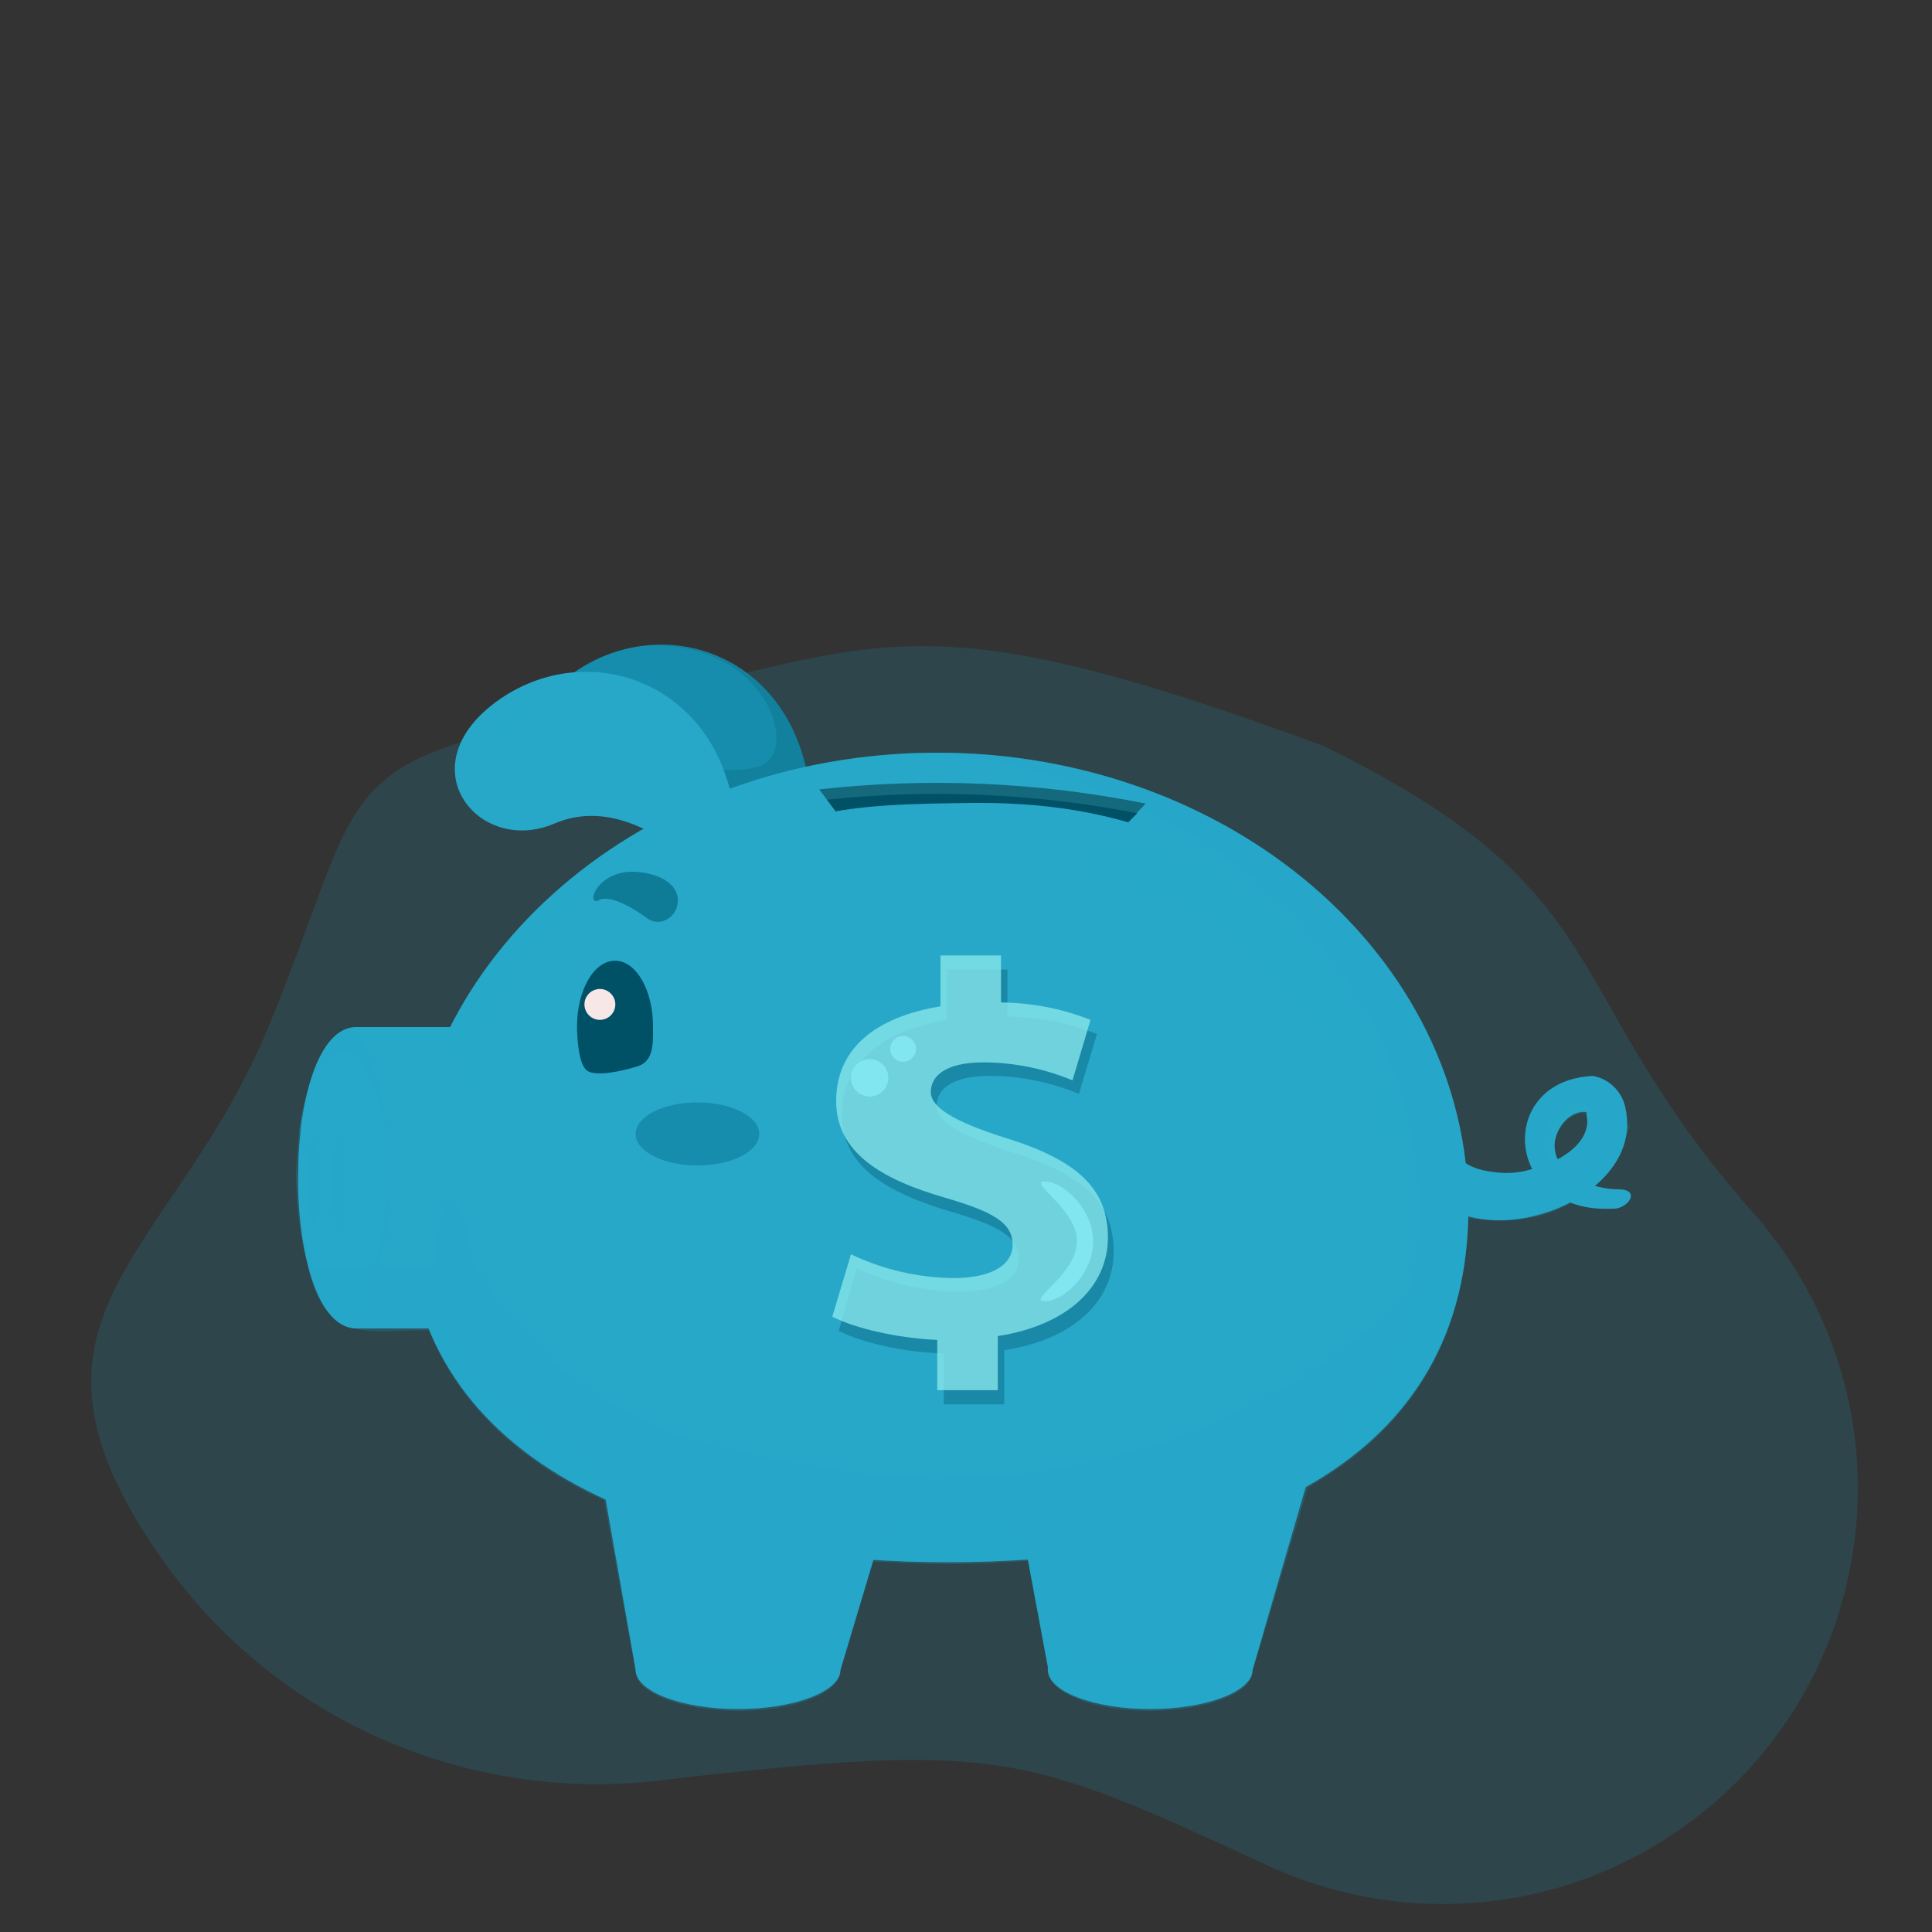 <svg id="eLEaInQB7MD1" xmlns="http://www.w3.org/2000/svg" xmlns:xlink="http://www.w3.org/1999/xlink" viewBox="0 0 300 300" shape-rendering="geometricPrecision" text-rendering="geometricPrecision">
<rect x="0" y="0" width="300" height="300" fill="#333333" stroke="none"/>
<style><![CDATA[
#eLEaInQB7MD4_tk {animation: eLEaInQB7MD4_tk__tk 2400ms linear infinite normal forwards}@keyframes eLEaInQB7MD4_tk__tk { 0% {transform: translate(156.5px,293.6px) skewX(0deg) skewY(0deg)} 40% {transform: translate(156.5px,293.6px) skewX(0deg) skewY(0deg)} 47.5% {transform: translate(156.5px,293.6px) skewX(0deg) skewY(0deg)} 57.5% {transform: translate(156.5px,293.6px) skewX(0deg) skewY(0deg)} 74.167% {transform: translate(156.5px,293.6px) skewX(0deg) skewY(0deg)} 81.667% {transform: translate(156.5px,293.6px) skewX(0deg) skewY(0deg)} 91.667% {transform: translate(156.5px,293.6px) skewX(0deg) skewY(0deg)} 100% {transform: translate(156.5px,293.6px) skewX(0deg) skewY(0deg)}} #eLEaInQB7MD4_ts {animation: eLEaInQB7MD4_ts__ts 2400ms linear infinite normal forwards}@keyframes eLEaInQB7MD4_ts__ts { 0% {transform: scale(1,1)} 40% {transform: scale(1,1)} 45% {transform: scale(1,0.9)} 49.167% {transform: scale(1,1)} 74.167% {transform: scale(1,1)} 79.167% {transform: scale(1,0.9)} 83.333% {transform: scale(1,1)} 100% {transform: scale(1,1)}} #eLEaInQB7MD50_to {animation: eLEaInQB7MD50_to__to 2400ms linear infinite normal forwards}@keyframes eLEaInQB7MD50_to__to { 0% {transform: translate(183.1px,51.95px)} 34.167% {transform: translate(183.1px,51.95px);animation-timing-function: cubic-bezier(0.95,0.05,0.795,0.035)} 73.333% {transform: translate(157.744px,178.09px)} 100% {transform: translate(157.744px,178.09px)}} #eLEaInQB7MD50_ts {animation: eLEaInQB7MD50_ts__ts 2400ms linear infinite normal forwards}@keyframes eLEaInQB7MD50_ts__ts { 0% {transform: scale(0,0)} 31.667% {transform: scale(0,0);animation-timing-function: cubic-bezier(0.175,0.885,0.32,1.275)} 49.167% {transform: scale(1,1)} 100% {transform: scale(1,1)}} #eLEaInQB7MD64_to {animation: eLEaInQB7MD64_to__to 2400ms linear infinite normal forwards}@keyframes eLEaInQB7MD64_to__to { 0% {transform: translate(130.709px,65.163px)} 2.5% {transform: translate(130.709px,65.163px);animation-timing-function: cubic-bezier(0.95,0.05,0.795,0.035)} 41.667% {transform: translate(157.744px,178.09px)} 100% {transform: translate(157.744px,178.09px)}} #eLEaInQB7MD64_ts {animation: eLEaInQB7MD64_ts__ts 2400ms linear infinite normal forwards}@keyframes eLEaInQB7MD64_ts__ts { 0% {transform: scale(0,0);animation-timing-function: cubic-bezier(0.175,0.885,0.32,1.275)} 17.5% {transform: scale(1,1)} 100% {transform: scale(1,1)}} #eLEaInQB7MD76_ts {animation: eLEaInQB7MD76_ts__ts 2400ms linear infinite normal forwards}@keyframes eLEaInQB7MD76_ts__ts { 0% {transform: translate(163.7px,241.5px) scale(1,1)} 40% {transform: translate(163.7px,241.5px) scale(1,1)} 45% {transform: translate(163.7px,241.5px) scale(1,0.9)} 49.167% {transform: translate(163.7px,241.5px) scale(1,1)} 74.167% {transform: translate(163.7px,241.5px) scale(1,1)} 79.167% {transform: translate(163.7px,241.5px) scale(1,0.9)} 83.333% {transform: translate(163.7px,241.5px) scale(1,1)} 100% {transform: translate(163.7px,241.5px) scale(1,1)}} #eLEaInQB7MD89_ts {animation: eLEaInQB7MD89_ts__ts 2400ms linear infinite normal forwards}@keyframes eLEaInQB7MD89_ts__ts { 0% {transform: translate(-16.409px,20.945px) scale(0,0)} 40% {transform: translate(-16.409px,20.945px) scale(0,0);animation-timing-function: cubic-bezier(0.175,0.885,0.32,1.275)} 49.167% {transform: translate(-16.409px,20.945px) scale(1.6,1.6)} 67.5% {transform: translate(-16.409px,20.945px) scale(0,0);animation-timing-function: cubic-bezier(0.175,0.885,0.32,1.275)} 76.667% {transform: translate(-16.409px,20.945px) scale(1.6,1.6)} 100% {transform: translate(-16.409px,20.945px) scale(1.6,1.6)}} #eLEaInQB7MD89 {animation: eLEaInQB7MD89_c_o 2400ms linear infinite normal forwards}@keyframes eLEaInQB7MD89_c_o { 0% {opacity: 1} 51.667% {opacity: 1} 67.5% {opacity: 0} 79.167% {opacity: 1} 95% {opacity: 0} 100% {opacity: 0}} #eLEaInQB7MD90_ts {animation: eLEaInQB7MD90_ts__ts 2400ms linear infinite normal forwards}@keyframes eLEaInQB7MD90_ts__ts { 0% {transform: translate(8.475px,13.916px) rotate(6.845deg) scale(0,0)} 40.833% {transform: translate(8.475px,13.916px) rotate(6.845deg) scale(0,0);animation-timing-function: cubic-bezier(0.175,0.885,0.32,1.275)} 50% {transform: translate(8.475px,13.916px) rotate(6.845deg) scale(1.6,1.6)} 73.333% {transform: translate(8.475px,13.916px) rotate(6.845deg) scale(0,0);animation-timing-function: cubic-bezier(0.175,0.885,0.32,1.275)} 82.5% {transform: translate(8.475px,13.916px) rotate(6.845deg) scale(1.6,1.6)} 100% {transform: translate(8.475px,13.916px) rotate(6.845deg) scale(1.6,1.6)}} #eLEaInQB7MD90 {animation: eLEaInQB7MD90_c_o 2400ms linear infinite normal forwards}@keyframes eLEaInQB7MD90_c_o { 0% {opacity: 1} 51.667% {opacity: 1} 67.5% {opacity: 0} 84.167% {opacity: 1} 100% {opacity: 0}} #eLEaInQB7MD91_ts {animation: eLEaInQB7MD91_ts__ts 2400ms linear infinite normal forwards}@keyframes eLEaInQB7MD91_ts__ts { 0% {transform: translate(9.411px,30.494px) scale(0,0)} 42.5% {transform: translate(9.411px,30.494px) scale(0,0);animation-timing-function: cubic-bezier(0.175,0.885,0.32,1.275)} 51.667% {transform: translate(9.411px,30.494px) scale(1.6,1.6)} 70.833% {transform: translate(9.411px,30.494px) scale(0,0);animation-timing-function: cubic-bezier(0.175,0.885,0.32,1.275)} 80% {transform: translate(9.411px,30.494px) scale(1.6,1.6)} 100% {transform: translate(9.411px,30.494px) scale(1.6,1.6)}} #eLEaInQB7MD91 {animation: eLEaInQB7MD91_c_o 2400ms linear infinite normal forwards}@keyframes eLEaInQB7MD91_c_o { 0% {opacity: 1} 54.167% {opacity: 1} 70% {opacity: 0} 82.5% {opacity: 1} 98.333% {opacity: 0} 100% {opacity: 0}}
]]></style>
<defs><linearGradient id="eLEaInQB7MD62-fill" x1="148.89" y1="95.29" x2="173.36" y2="116.82" spreadMethod="pad" gradientUnits="userSpaceOnUse" gradientTransform="translate(0 0)"><stop id="eLEaInQB7MD62-fill-0" offset="0%" stop-color="#f9d606"/><stop id="eLEaInQB7MD62-fill-1" offset="100%" stop-color="#000"/></linearGradient><linearGradient id="eLEaInQB7MD63-fill" x1="155.67" y1="104.77" x2="178.6" y2="119.86" spreadMethod="pad" gradientUnits="userSpaceOnUse" gradientTransform="translate(0 0)"><stop id="eLEaInQB7MD63-fill-0" offset="0%" stop-color="#f9d606"/><stop id="eLEaInQB7MD63-fill-1" offset="100%" stop-color="#000"/></linearGradient><linearGradient id="eLEaInQB7MD74-fill" x1="131.93" y1="33.05" x2="156.39" y2="54.57" spreadMethod="pad" gradientUnits="userSpaceOnUse" gradientTransform="translate(0 0)"><stop id="eLEaInQB7MD74-fill-0" offset="0%" stop-color="#f9d606"/><stop id="eLEaInQB7MD74-fill-1" offset="100%" stop-color="#000"/></linearGradient><linearGradient id="eLEaInQB7MD75-fill" x1="138.71" y1="42.52" x2="161.64" y2="57.61" spreadMethod="pad" gradientUnits="userSpaceOnUse" gradientTransform="translate(0 0)"><stop id="eLEaInQB7MD75-fill-0" offset="0%" stop-color="#f9d606"/><stop id="eLEaInQB7MD75-fill-1" offset="100%" stop-color="#000"/></linearGradient></defs><path d="M267.953,148.403C292.231,192.084,275.69,197.15,280.77,241.96c.3,2.47.46,4.99.46,7.54c0,34.25-27.77,62.02-62.02,62.02-23.13,0-43.31-12.67-53.97-31.45-19.79-33.69-21.91-37.35-65.74-60.94-25.65-13.15-43.21-39.87-43.21-70.68c0-43.84,26.983-35.349,58.417-55.582s29.57-27.042,61.808-13.077c45.9,18.99,52.59,12.961,91.438,68.612Z" transform="matrix(.854-.594 0.594 0.854-111.44 148.277)" fill="#11b1d5" fill-opacity="0.15" stroke-width="0"/><g transform="translate(-6.5-27.921)"><g id="eLEaInQB7MD4_tk" transform="translate(156.5,293.6) skewX(0) skewY(0)"><g id="eLEaInQB7MD4_ts" transform="scale(1,1)"><g style="isolation:isolate" transform="translate(-156.5,-293.6)"><g><path d="M232.3,207.2v0l.2.2l1.2.9c.68.466,1.42.836,2.2,1.1c1.076.314,2.182.515,3.3.6c1.44.144,2.894.042,4.3-.3l1.5-.4v0c3.7-1,9-4.1,7.8-8.5h.2l-.2-.2h.1c-2.8-.4-5.2,2.9-5,5.5v0c.3,4.5,6.2,6.5,9.9,6.5s1.4,3.2-1,3c-16.8.8-18.1-20-2.9-20.6c2.533.486,4.514,2.467,5,5c1.9,8.5-6.4,14.8-13.7,16.6-2.019.554-4.106.823-6.2.8-1.868-.022-3.722-.325-5.5-.9-1.36-.461-2.667-1.064-3.9-1.8-.842-.542-1.644-1.144-2.4-1.8l-.3-.3-.3-.3-.2-.2Z" fill="#27a8c9"/><path style="mix-blend-mode:multiply" d="M232.3,207.2v0l.2.2l1.2.9c.68.466,1.42.836,2.2,1.1c1.076.314,2.182.515,3.3.6c1.44.144,2.894.042,4.3-.3l1.5-.4v0c3.7-1,9-4.1,7.8-8.5h.2l-.2-.2h.1c-2.8-.4-5.2,2.9-5,5.5v0c.3,4.5,6.2,6.5,9.9,6.5s1.4,3.2-1,3c-16.8.8-18.1-20-2.9-20.6c2.533.486,4.514,2.467,5,5c1.9,8.5-6.4,14.8-13.7,16.6-2.019.554-4.106.823-6.2.8-1.868-.022-3.722-.325-5.5-.9-1.36-.461-2.667-1.064-3.9-1.8-.842-.542-1.644-1.144-2.4-1.8l-.3-.3-.3-.3-.2-.2Z" opacity="0.2" fill="#27a8c9"/><g style="mix-blend-mode:multiply" opacity="0.2"><path d="M252.8,200.9v0Z" fill="#27a8c9"/><path d="" fill="#27a8c9"/><path d="M247,208.7l1.2-.8c-.214-.505-.317-1.051-.3-1.6v0c-.2-2.6,2.2-5.9,5-5.5h-.1c.332,1.021.26,2.13-.2,3.1c3.6-9.5-9.5-3.9-5.6,4.8Z" fill="#27a8c9"/></g><path style="mix-blend-mode:multiply" d="M224.5,212.4c0,0,26.2,6.6,35.2-10.3c0,0-5.1,23.8-35.2,12.2Z" opacity="0.2" fill="#27a8c9"/><path d="M127.4,159.5c0,0-11.3-13-23.2-7.9s-23.2-9.1-8.5-19.3s36.4-1.9,36.8,22.1c.3,12.1-5.1,5.1-5.1,5.1Z" fill="#168dad"/><path style="mix-blend-mode:multiply" d="M106.6,128.2c17.9-1,23.7,14.7,18.8,18.2s-26.4-2.6-26.4-2.6l-10,1.6c1.5,5.6,8.3,9.1,15.2,6.2c11.9-5.1,23.2,7.9,23.2,7.9s5.4,7,5.1-5.1c-.3-18.4-13.2-27.6-25.9-26.2Z" opacity="0.2" fill="#005066"/><path d="M234.5,215.6c0,39.1-35.3,54.9-80.8,54.9s-84.1-15.8-84.1-54.9s36.9-70.8,82.4-70.8s82.5,31.7,82.5,70.8Z" fill="#27a8c9"/><path style="mix-blend-mode:multiply" d="M153.7,264.4c-44.3,0-82.1-15-84-51.9c0,1-.1,2.1-.1,3.1c0,39.1,38.6,54.9,84.1,54.9s80.8-15.8,80.8-54.9c0-1-.1-2-.1-3-1.8,36.9-36.4,51.8-80.7,51.8Z" opacity="0.2" fill="#27a8c9"/><path style="mix-blend-mode:multiply" d="M152,144.8h-3.8c43.7,1.8,78.6,32.8,78.6,70.8s-33.3,54-76.9,54.8h3.8c45.5,0,80.8-15.8,80.8-54.9s-36.9-70.7-82.5-70.7Z" opacity="0.2" fill="#27a8c9"/><path d="M93.3,187.4h-31.3c-12.3-.4-12.3,47.2,0,46.8h31.3c5.3,0,9.5-10.5,9.5-23.4s-4.2-23.4-9.5-23.4Z" fill="#27a8c9"/><path style="mix-blend-mode:multiply" d="M60.5,233.9c8.4-2.9,8.4-43.3,0-46.2-10.3,3-10.3,43.2,0,46.2Z" opacity="0.05" fill="#27a8c9"/><path style="mix-blend-mode:multiply" d="M60.5,233.9c3.9-1.4,7-14.5,6.5-25.3-1,27.4-13.4,27.6-14.4.2-.7,10.9,3.1,23.6,7.9,25.1Z" opacity="0.2" fill="#27a8c9"/><path style="mix-blend-mode:screen" d="M52.5,212.3c.9-28.2,13.7-28.1,14.5.1.4-11-2.7-23.2-6.5-24.7-4.7,1.5-8.4,13.5-8,24.6Z" opacity="0.2" fill="#27a8c9"/><path d="M107.9,187.3c0,2.4.2,5.4-2.4,6.2s-6.4,1.6-7.8.7-1.6-5.4-1.6-6.9c0-5.6,2.6-10.2,5.9-10.2s5.9,4.6,5.9,10.2Z" fill="#005066"/><ellipse rx="9.6" ry="4.9" transform="translate(114.8 204)" fill="#168dad"/><path d="M102,183.4c.198.955-.202,1.935-1.011,2.479s-1.868.544-2.678,0-1.209-1.524-1.011-2.479c.231-1.114,1.212-1.913,2.35-1.913s2.119.799,2.35,1.913Z" fill="#f7e7e7"/><path d="M107.1,170.6c0,0-5.3-4.1-7.6-2.9s-.1-6,7.8-4.1s3.7,9.4-.2,7Z" fill="#0e7c96"/><g><polygon points="137,287.2 105.2,287.2 99,252 146,257.2 137,287.2" fill="#27a8c9"/><ellipse rx="15.9" ry="6.1" transform="translate(121.1 287.2)" fill="#27a8c9"/></g><g><polygon points="201,287.2 169.3,287.2 163.7,257.2 211.7,250.4 201,287.2" fill="#27a8c9"/><ellipse rx="15.9" ry="6.1" transform="translate(185.1 287.2)" fill="#27a8c9"/></g><path style="mix-blend-mode:screen" d="M165.9,145.8c-4.601-.692-9.248-1.026-13.9-1-33.8,0-62.9,17.5-75.6,42.6h-14.4c-4.3,0-7.9,7-9.1,16.6c0,0,3.7-11.5,9.5-13.2h14.7c-.452,3.515.213,7.083,1.9,10.2s.7-25.2,26.2-39.5s44.4-16.9,60.7-15.7Z" opacity="0.3" fill="#27a8c9"/><path d="M115.8,163.7c0,0-11.3-13-23.2-7.9s-23.2-9.1-8.5-19.3s36.4-1.8,36.8,22.1c.3,12.1-5.1,5.1-5.1,5.1Z" fill="#27a8c9"/><path style="mix-blend-mode:multiply" d="M119.8,252.9c10.6,2.2,21.2,4.6,32,4.6c36.1,0,67.3-16.6,82.7-40.7-.3,19.7-9.7,33.5-24.9,42.1L201,287.5c0,3.3-7.1,6.1-15.9,6.1s-15.8-2.8-15.8-6.1l-3.2-17.2c-4,.3-8.2.5-12.4.5s-7.8-.2-11.6-.4L137,287.5c0,3.3-7.1,6.1-15.9,6.1s-15.9-2.8-15.9-6.1l-4.9-26.6c-12.7-5.8-22.4-14.5-27.2-26.4-8.8-.2-15.9,2.7-18.8-9.9h19.8c.2-5,.9-11.8,3-10s2,6.9,2.7,8.5c0,0,10.1,23.7,40,29.8Z" opacity="0.2" fill="#27a8c9"/><g><path style="mix-blend-mode:multiply" d="M58.4,213.2c-.1-4.1.6-9.5,1.5-5.4-1.4-10.4-2.3,6.7-1.4,9-.1-1-.1-2.3-.1-3.6Z" opacity="0.2" fill="#27a8c9"/><path style="mix-blend-mode:screen" d="M59.9,210c0,4.1-.7,9.6-1.5,5.5c1.3,10.3,2.2-6.7,1.3-9c.125,1.163.192,2.331.2,3.5Z" opacity="0.3" fill="#27a8c9"/><path style="mix-blend-mode:multiply" d="M60.1,211.6c0,9.4-2,9.4-2,0s2-9.3,2,0Z" opacity="0.2" fill="#27a8c9"/></g><g><path style="mix-blend-mode:multiply" d="M54.5,213.2c0-4.1.6-9.5,1.5-5.4-1.3-10.4-2.3,6.7-1.4,9-.1-1-.1-2.3-.1-3.6Z" opacity="0.2" fill="#27a8c9"/><path style="mix-blend-mode:screen" d="M56,210c0,4.1-.6,9.6-1.5,5.5c1.3,10.3,2.3-6.7,1.4-9c.1,1,.1,2.2.1,3.5Z" opacity="0.3" fill="#27a8c9"/><path style="mix-blend-mode:multiply" d="M56.2,211.6c.1,9.4-2,9.4-1.9,0s2-9.3,1.9,0Z" opacity="0.2" fill="#27a8c9"/></g><path style="mix-blend-mode:screen" d="M95.6,136.4c-.1,1.1-4.1,1-7.5,3.1s-4.4,5.5-5.7,4.9.6-4.6,4.7-7s8.5-3.2,8.5-1Z" opacity="0.5" fill="#27a8c9"/><path style="mix-blend-mode:multiply" d="M139,279.5c0,3.3-8.1,6-18.1,6-7.5,0-13.8-1.5-16.6-3.6l.9,5.3c0,3.3,7.1,6.1,15.9,6.1s15.9-2.8,15.9-6.1l4.4-14.8Z" opacity="0.2" fill="#27a8c9"/><path style="mix-blend-mode:multiply" d="M184.7,285.5c-7,0-13-1.2-16.3-3l.9,4.7c0,3.3,7.1,6.1,15.8,6.1s15.9-2.8,15.9-6.1l1.8-6.1c-2.2,2.5-9.5,4.4-18.1,4.4Z" opacity="0.2" fill="#27a8c9"/><path style="mix-blend-mode:screen" d="M225.4,202c-.7,3-3.5,4.9-6.1,4.2s-4.3-3.5-3.6-6.5c.602-2.793,3.276-4.635,6.1-4.2c2.7.6,4.3,3.6,3.6,6.5Z" opacity="0.5" fill="#27a8c9"/><g><path d="M180.7,156.6c-14.449-2.876-29.25-3.551-43.9-2l-3.1-4.1c16.912-1.887,34.015-1.145,50.7,2.2Z" fill="#14697c"/><path d="M134.9,152.1l1.9,2.5c14.65-1.551,29.451-.876,43.9,2l2.4-2.4c-15.873-3.09-32.118-3.798-48.2-2.1Z" fill="#005066"/></g></g></g></g></g><g id="eLEaInQB7MD50_to" transform="translate(183.1,51.95)"><g id="eLEaInQB7MD50_ts" transform="scale(0,0)"><g transform="translate(-165.1,-109.5)"><g><path d="M187.9,109.5c-0-9.231-5.566-17.551-14.098-21.074s-18.347-1.554-24.859,4.988-8.439,16.365-4.878,24.881s11.905,14.046,21.136,14.005c6.038 0,11.827-2.405,16.087-6.684s6.64-10.078,6.613-16.116Z" fill="#55ce58"/><path d="M187.1,109.2c0-12.371-10.029-22.4-22.4-22.4s-22.4,10.029-22.4,22.4s10.029,22.4,22.4,22.4c5.949.027,11.662-2.325,15.869-6.531s6.558-9.92,6.531-15.869Z" fill="#7de884"/><path d="M183.4,109.5c0-10.052-8.148-18.2-18.2-18.2s-18.2,8.148-18.2,18.2s8.148,18.2,18.2,18.2c10.029-.055,18.145-8.171,18.2-18.2Z" fill="#55ce58"/><path d="M147.7,109.8c.055-9.918,8.082-17.945,18-18c4.564-.036,8.967,1.682,12.3,4.8-3.389-3.404-7.997-5.312-12.8-5.3-9.279-.139-17.176,6.726-18.33,15.934s4.804,17.81,13.83,19.966c-7.719-2.267-13.015-9.356-13-17.4Z" fill="#55ce58"/><g><g style="mix-blend-mode:multiply" opacity="0.4"><path d="M163.6,123.3v-3.1c-2.171-.055-4.31-.531-6.3-1.4l1.1-3.7c1.95.882,4.06,1.358,6.2,1.4c2.1,0,3.5-.7,3.5-2s-1.1-2-3.9-2.8-6.7-2.7-6.7-5.8s2.3-5,6.3-5.7v-3.1h3.6v2.9c1.845.011,3.673.35,5.4,1l-1.1,3.6c-1.679-.706-3.479-1.079-5.3-1.1-2.4,0-3.2.9-3.2,1.8s1.3,1.8,4.5,2.8s6.2,3.1,6.2,6-2.4,5.3-6.7,5.9v3.3Z" fill="#55ce58"/></g><path d="M163.2,122.4v-3c-2.169-.067-4.306-.542-6.3-1.4l1.1-3.7c1.95.882,4.06,1.358,6.2,1.4c2.1,0,3.6-.7,3.6-2s-1.2-2-4-2.8-6.6-2.8-6.6-5.9s2.3-5,6.2-5.7v-3h3.7v2.8c1.819.044,3.614.417,5.3,1.1l-1,3.6c-1.703-.74-3.543-1.114-5.4-1.1-2.4,0-3.2.9-3.2,1.8s1.3,1.7,4.5,2.8s6.2,3.1,6.2,5.9-2.4,5.3-6.6,6v3.2Z" fill="#7de884"/></g><g style="mix-blend-mode:screen" opacity="0.4"><g><path d="M174.3,89l-30.2,28.8c1.301,3.127,3.323,5.902,5.9,8.1l32.1-30.6c-2.095-2.658-4.761-4.811-7.8-6.3Z" fill="url(#eLEaInQB7MD62-fill)"/><path d="M184.2,98.3l-31.3,29.9c1.182.699,2.42,1.301,3.7,1.8l29.3-27.9c-.464-1.31-1.032-2.581-1.7-3.8Z" fill="url(#eLEaInQB7MD63-fill)"/></g></g></g></g></g></g><g id="eLEaInQB7MD64_to" transform="translate(130.709,65.163)"><g id="eLEaInQB7MD64_ts" transform="scale(0,0)"><g transform="translate(-148.2,-47.2)"><path d="M171,47.3c.04-9.231-5.489-17.575-14.005-21.136s-18.34-1.635-24.881,4.878-8.511,16.327-4.988,24.859s11.843,14.098,21.074,14.098c12.553 0,22.745-10.147,22.8-22.7Z" fill="#55ce58"/><path d="M170.1,47c0-12.316-9.984-22.3-22.3-22.3s-22.3,9.984-22.3,22.3s9.984,22.3,22.3,22.3c5.914,0,11.586-2.349,15.768-6.532s6.532-9.854,6.532-15.768Z" fill="#7de884"/><path d="M166.4,47.3c0-10.052-8.148-18.2-18.2-18.2s-18.2,8.148-18.2,18.2s8.148,18.2,18.2,18.2c4.835.027,9.48-1.882,12.899-5.301s5.328-8.064,5.301-12.899Z" fill="#55ce58"/><path d="M130.7,47.6c-0-4.791,1.91-9.385,5.307-12.763s8.001-5.263,12.793-5.237c4.556.004,8.945,1.717,12.3,4.8-5.429-5.454-13.701-6.903-20.661-3.621s-11.104,10.587-10.349,18.246s6.244,14.014,13.711,15.875c-7.743-2.19-13.091-9.254-13.1-17.3Z" fill="#55ce58"/><g><path style="mix-blend-mode:multiply" d="M158.2,56.3c-2-2.9-6.9-2.8-10.2-2.5.664-2.21.733-4.555.2-6.8c8.4,2,6-4.5-.8-3.6-1.7-3.2,1.9-10.4,4.1-4.6.194.695.785,1.206,1.5,1.3c4-.1,1.3-5.5-1-6.4-6.4-3.2-9.9,5.2-8.2,10.4-4.4.7-3.3,6.2.8,3.5c1.1,3.6-.1,6.6-3.3,8.1-1.8,6.1,10.4-.9,14.9,2.9.599.045,1.184-.195,1.578-.648s.551-1.066.422-1.652Z" opacity="0.4" fill="#55ce58"/><path d="M157.7,55.6c-2-2.9-6.9-2.8-10.2-2.5.664-2.21.733-4.555.2-6.8c8.4,2,6-4.5-.8-3.6-1.8-3.2,1.9-10.4,4.1-4.6.169.711.773,1.234,1.5,1.3c4-.1,1.3-5.5-1-6.4-6.4-3.2-10,5.2-8.2,10.4-4.4.7-3.4,6.2.8,3.6c1.1,3.5-.1,6.5-3.3,8-1.8,6.1,10.4-.9,14.9,2.9.599.045,1.184-.195,1.578-.648s.551-1.066.422-1.652Z" fill="#7de884"/></g><g style="mix-blend-mode:screen" opacity="0.4"><g><path d="M157.3,26.8L127.2,55.5c1.272,3.146,3.258,5.953,5.8,8.2L165.2,33c-2.115-2.653-4.82-4.776-7.9-6.2Z" fill="url(#eLEaInQB7MD74-fill)"/><path d="M167.3,36.1L136,65.9c1.123.769,2.331,1.406,3.6,1.9l29.3-28c-.43-1.276-.965-2.513-1.6-3.7Z" fill="url(#eLEaInQB7MD75-fill)"/></g></g></g></g></g><g id="eLEaInQB7MD76_ts" transform="translate(163.7,241.5) scale(1,1)"><g transform="translate(-163.7,-241.5)"><path d="M212.2,181.5c14,28.5,3.1,26,2.7,28.3-2.3,14.5-33.5,16.1-45.4,16.7-23.5,1.2-44.1-25.9-44.1-25.9s-17.5-.9-10.1-23.5c.474-3.79,1.484-7.494,3-11c6.2-12.9,20.1-13.3,39.7-13.5c26.3-.2,38.7,9.6,40.6,12s7.2,4,13.6,16.9Z" fill="#27a8c9"/><path style="mix-blend-mode:screen" d="M216,191.8c-3.3,1.3-8.6-11.4-19.5-19.2s-23-6.1-23-11s15-4.3,28.2,5.1c11.4,8,21.2,22.3,14.3,25.1Z" opacity="0.5" fill="#27a8c9"/><g style="isolation:isolate" transform="translate(135.737 176.284)"><g style="mix-blend-mode:multiply" opacity="0.35"><path d="M17.3,69.7v-7.9C10.8,61.6,4.6,60.1,1,58.3l2.8-9.7c5.014,2.332,10.47,3.56,16,3.6c5.4,0,9.2-1.8,9.2-5.1s-3.1-5.1-10.2-7.2C8.5,36.9,1.5,32.8,1.5,24.8s6-13,16.3-14.8v-7.8h9.4v7.3c4.759.042,9.471.957,13.9,2.7l-2.8,9.3c-4.372-1.828-9.061-2.779-13.8-2.8-6.3,0-8.3,2.3-8.3,4.7s3.4,4.4,11.5,7.1c11.4,3.5,16,8,16,15.5s-6,13.6-17,15.3v8.4Z" fill="#005066"/></g><g style="mix-blend-mode:screen" opacity="0.8"><path d="M16.3,67.5v-7.8C9.9,59.4,3.6,57.9,0,56.1l2.9-9.7c4.969,2.371,10.395,3.633,15.9,3.7c5.5,0,9.2-1.8,9.2-5.2s-3.1-5.1-10.2-7.2C7.6,34.8,0.6,30.6,0.6,22.6s5.9-13,16.2-14.7v-7.9h9.4v7.3c4.759.042,9.471.957,13.9,2.7l-2.8,9.4c-4.372-1.828-9.061-2.779-13.8-2.8-6.2,0-8.2,2.3-8.2,4.6s3.3,4.5,11.5,7.1c11.4,3.5,16,8,16,15.5s-6.1,13.6-17.1,15.3v8.4Z" fill="#86e5ea"/></g><path style="mix-blend-mode:screen" d="M40.5,44.4c0,5.1-4.6,9.3-7.5,9.3s5-4.2,5-9.3-7.8-9.3-5-9.3s7.5,4.2,7.5,9.3Z" fill="#82e6f1"/><circle style="mix-blend-mode:screen" r="2.9" transform="translate(5.8 19)" fill="#82e6f1"/><circle style="mix-blend-mode:screen" r="2" transform="translate(11 14.5)" fill="#82e6f1"/></g></g></g><g transform="translate(166.927 111.306)"><g><g id="eLEaInQB7MD89_ts" transform="translate(-16.409,20.945) scale(0,0)"><path id="eLEaInQB7MD89" d="M3.5,9.2C3.4,7.9,3.1,5.6,5,5.5s1.9,2.2,1.9,3.5s3.6-.4,3.7,1.5-2.2,1.9-3.5,1.9.4,3.7-1.5,3.7-1.9-2.2-1.9-3.5h-1.9c-.438.037-.872-.108-1.2-.4-.362-.252-.584-.659-.6-1.1-.006-.921.685-1.698,1.6-1.8Z" transform="translate(-5.302,-10.798)" fill="#7de884"/></g><g id="eLEaInQB7MD90_ts" transform="translate(8.475,13.916) rotate(6.845) scale(0,0)"><path id="eLEaInQB7MD90" d="M32.9,19.2c-.4-3.2,2.9-3,2.2.2c3.2-.4,3.1,2.9-.1,2.2.4,3.2-2.9,3.1-2.2-.1-3.2.3-3.1-2.9.1-2.3Z" transform="translate(-33.95,-20.424)" fill="#27a8c9"/></g><g id="eLEaInQB7MD91_ts" transform="translate(9.411,30.494) scale(0,0)"><path id="eLEaInQB7MD91" d="M28.3,1.9c.1,2.5-3.9,2.5-3.8,0s3.9-2.5,3.8,0Z" transform="translate(-26.4,-1.9)" fill="#27a8c9"/></g></g></g></g></svg>
